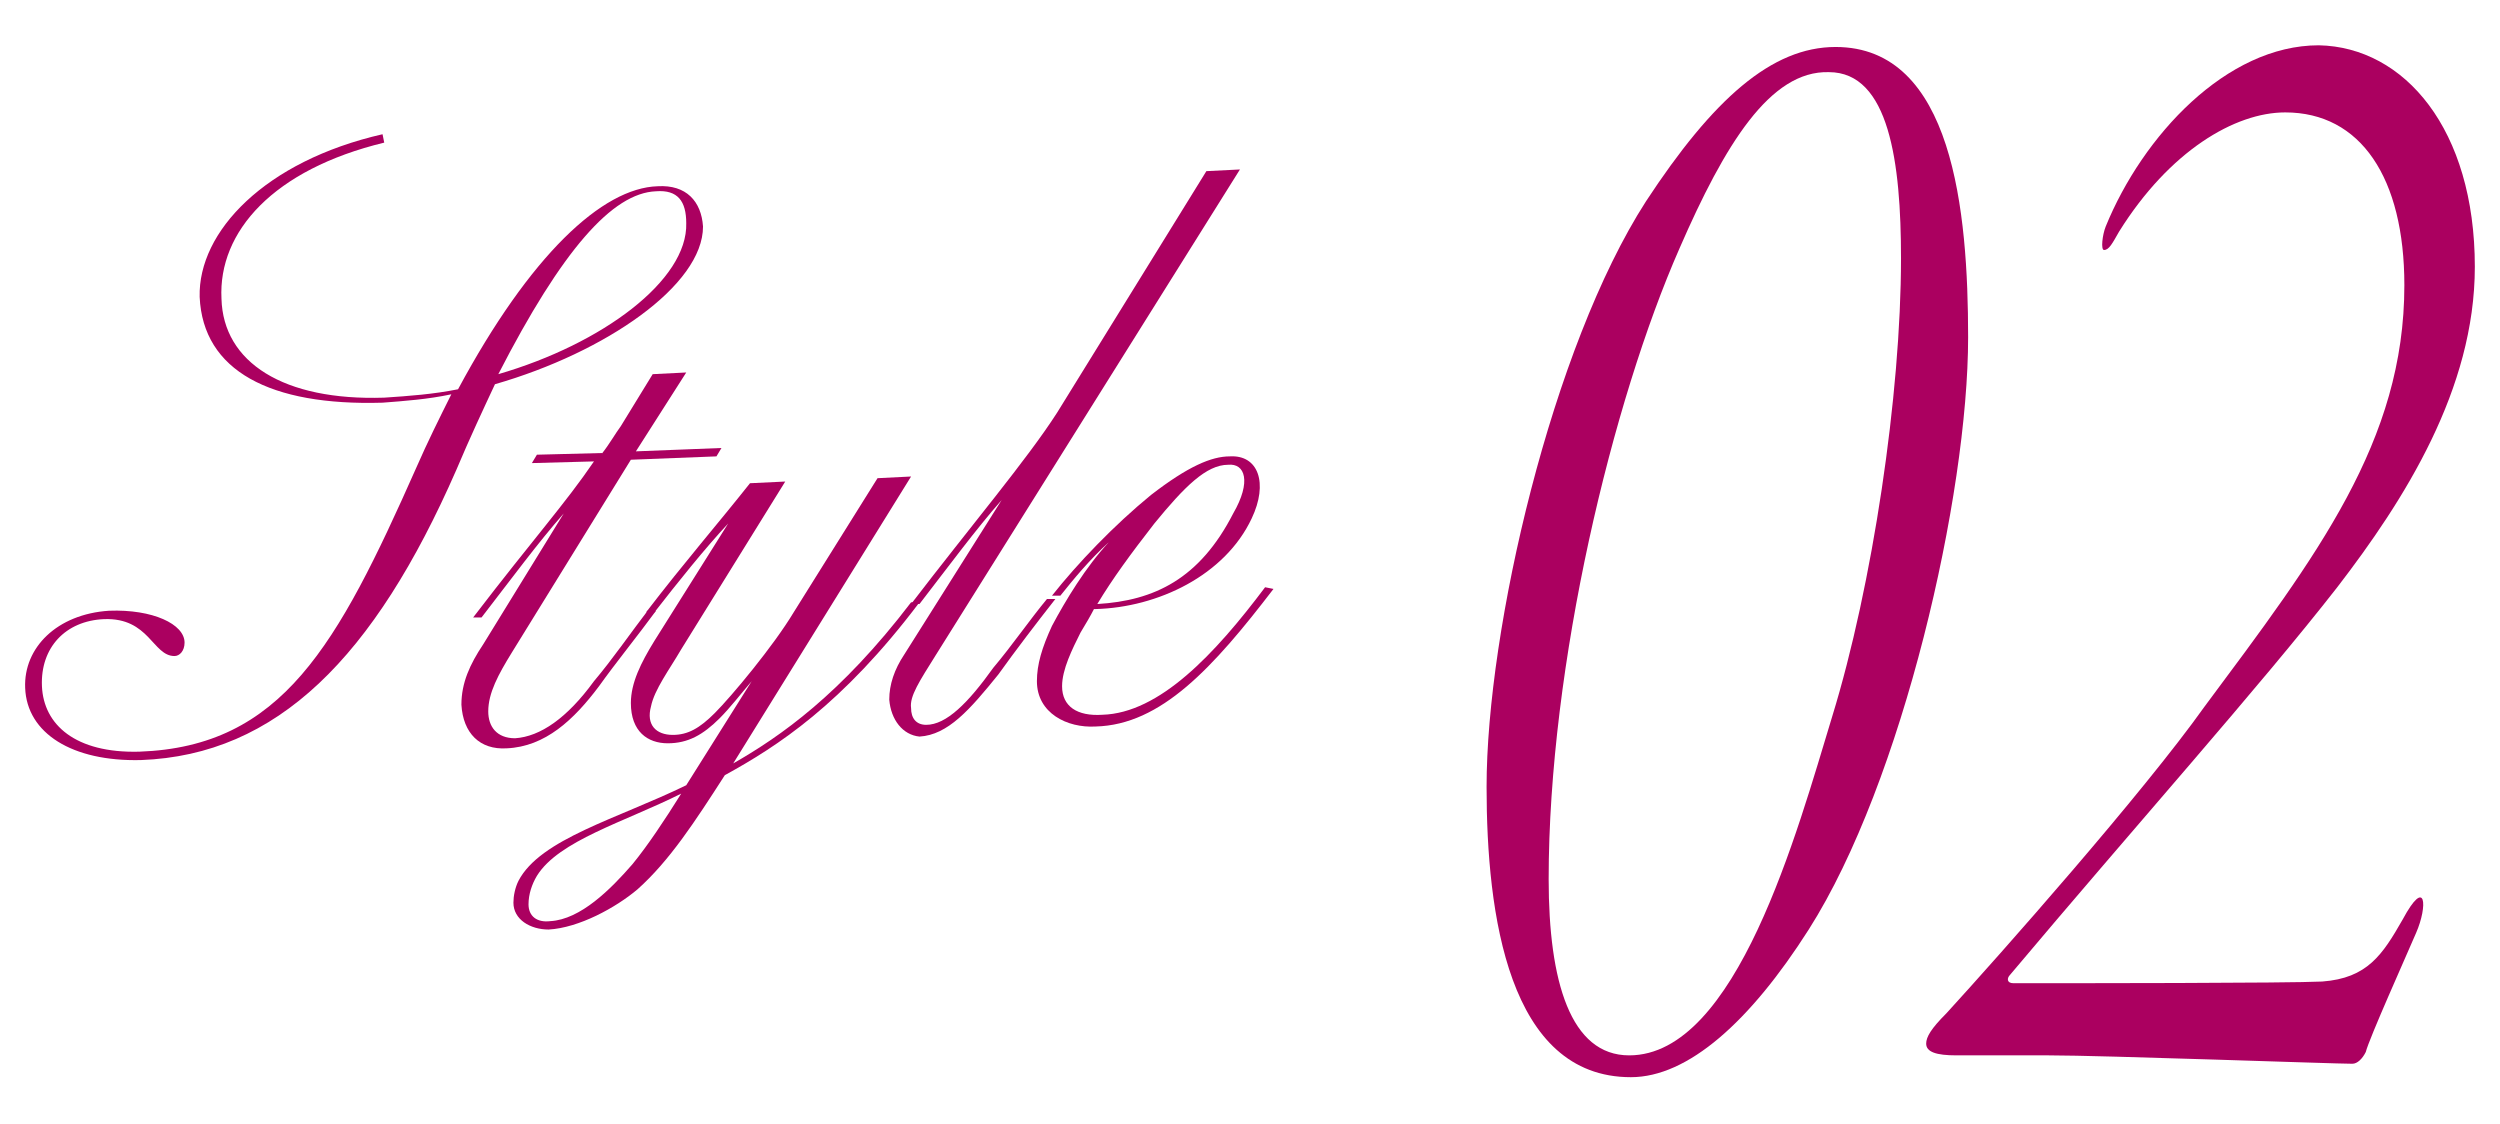 <?xml version="1.0" encoding="utf-8"?>
<!-- Generator: Adobe Illustrator 26.5.0, SVG Export Plug-In . SVG Version: 6.00 Build 0)  -->
<svg version="1.1" id="レイヤー_1" xmlns="http://www.w3.org/2000/svg" xmlns:xlink="http://www.w3.org/1999/xlink" x="0px"
	 y="0px" viewBox="0 0 149 67" style="enable-background:new 0 0 149 67;" xml:space="preserve">
<style type="text/css">
	.st0{fill:#FFFFFF;}
	.st1{fill:#AB0060;}
</style>
<g>
	<rect class="st0" width="149" height="67"/>
</g>
<g>
	<g>
		<path class="st1" d="M29.5,22.9c-0.7,1.5-1.5,3.2-2.3,5.1c-4.9,11.2-10.7,17-18.8,17.3c-4.1,0.1-6.8-1.6-6.9-4.3
			c-0.1-2.4,1.9-4.4,5-4.6c2.6-0.1,4.5,0.8,4.5,1.9c0,0.5-0.3,0.8-0.6,0.8c-1.3,0-1.5-2.3-4.2-2.2c-2.3,0.1-3.8,1.7-3.7,4
			c0.1,2.3,2,4,5.8,3.9c8.5-0.3,11.8-6.3,16.5-16.9c0.7-1.6,1.4-3,2.1-4.4c-1.4,0.3-2.8,0.4-4.1,0.5c-6.7,0.2-10.7-1.9-10.9-6.3
			c-0.1-3.9,3.9-8.1,10.9-9.7l0.1,0.5c-6.6,1.6-9.9,5.3-9.7,9.3c0.1,3.8,3.7,6.1,9.7,5.9c1.5-0.1,2.9-0.2,4.4-0.5
			c4.3-8,8.6-12,11.9-12.1c1.7-0.1,2.6,0.9,2.7,2.4C41.9,17,36.1,21,29.5,22.9z M40.9,13.3c0-1.3-0.5-2-1.8-1.9
			c-2.6,0.1-5.6,3.5-9.4,10.9C35.9,20.5,41,16.7,40.9,13.3z"/>
		<path class="st1" d="M33.6,30.6L33.6,30.6c-1.5,1.7-3.2,4-4.9,6.2l-0.5,0c3.6-4.7,5.5-6.8,7.2-9.3l-3.7,0.1l0.3-0.5l3.9-0.1
			c0.4-0.5,0.8-1.2,1.1-1.6l1.9-3.1l2-0.1l-3,4.7l5.1-0.2l-0.3,0.5l-5.1,0.2l-7.1,11.5c-0.8,1.3-1.4,2.4-1.4,3.5
			c0,0.9,0.5,1.6,1.6,1.6c1.5-0.1,3.1-1.2,4.7-3.4c1.1-1.3,2.2-2.9,3.2-4.2l0.5,0c-1.1,1.5-2.4,3.1-3.4,4.5c-1.5,2-3.2,3.6-5.5,3.7
			c-1.6,0.1-2.6-0.9-2.7-2.6c0-1.3,0.5-2.4,1.3-3.6L33.6,30.6z"/>
		<path class="st1" d="M54.8,35.9c-4.6,6.1-8.5,8.6-11.6,10.3c-1.8,2.8-3.3,5.1-5.2,6.8c-1.3,1.1-3.5,2.3-5.3,2.4
			c-1.1,0-2.1-0.6-2.1-1.6c0-0.4,0.1-0.9,0.3-1.3c1.3-2.5,5.9-3.7,10-5.7l3.9-6.2l0,0c-0.6,0.7-1.3,1.6-1.9,2.2
			c-1,1-1.9,1.5-3.1,1.5c-1.2,0-2.2-0.7-2.2-2.4c0-1.2,0.6-2.4,1.4-3.7l4.4-7l0,0c-1.4,1.5-3,3.5-4.4,5.3l-0.5,0
			c2.3-3,4.3-5.3,6.2-7.7l2.1-0.1l-6.2,10c-0.7,1.2-1.6,2.4-1.8,3.4c-0.3,1.1,0.3,1.7,1.3,1.7c0.9,0,1.6-0.4,2.5-1.3
			c1-1,3.5-4,4.7-6l5-8l2-0.1L43.7,45.5c2.8-1.6,6.4-4.1,10.6-9.6L54.8,35.9z M40.6,47.3c-3.4,1.7-7.3,2.8-8.6,4.9
			c-0.3,0.5-0.5,1.1-0.5,1.7c0,0.7,0.5,1.1,1.3,1c1.8-0.1,3.6-1.9,4.9-3.4C38.6,50.4,39.6,48.9,40.6,47.3z"/>
		<path class="st1" d="M53,41.7c0-0.9,0.3-1.8,0.9-2.7l5.8-9.2l0,0c-1.5,1.7-3.2,4-4.9,6.2l-0.5,0c3.6-4.7,6.9-8.6,8.7-11.4
			l8.9-14.4l2-0.1L55.8,39c-1,1.6-1.6,2.5-1.5,3.2c0,0.6,0.3,1,0.9,1c1.2,0,2.5-1.3,4-3.4c1.1-1.3,2.2-2.9,3.2-4.1l0.5,0
			c-1.1,1.4-2.4,3.1-3.4,4.5c-1.7,2.1-3,3.6-4.7,3.7C53.8,43.8,53.1,42.9,53,41.7z"/>
		<path class="st1" d="M75.9,35.1c-3.6,4.7-6.7,8.1-10.6,8.2c-1.7,0.1-3.5-0.8-3.5-2.7c0-1,0.3-2,0.9-3.3c0.8-1.5,2-3.5,3.4-5l0,0
			c-1.2,1.1-2.1,2.2-2.9,3.2l-0.5,0c1.5-1.9,3.7-4.2,5.9-6c2.2-1.7,3.6-2.3,4.7-2.3c1.7-0.1,2.3,1.6,1.3,3.7
			c-1.6,3.4-5.6,5.3-9.3,5.4l-0.1,0c-0.2,0.4-0.5,0.9-0.8,1.4c-0.5,1-1.1,2.2-1.1,3.2c0,1.2,0.9,1.8,2.4,1.7
			c3.4-0.1,6.7-3.6,9.7-7.6L75.9,35.1z M65.4,36c3.4-0.2,6.1-1.5,8.1-5.4c1.1-1.9,0.7-3-0.3-2.9c-1.3,0-2.6,1.3-4.4,3.5
			C67.4,33,66.3,34.5,65.4,36z"/>
	</g>
	<g>
		<path class="st1" d="M117.3,20.1c0,9.4-3.9,26.5-9.5,35.3c-3.5,5.5-7.2,8.8-10.6,8.8c-7.3,0-8.6-9.7-8.6-17.3
			c0-9.4,3.9-26.2,9.5-34.9c4-6.1,7.5-9.2,11.3-9.2C116.4,2.8,117.3,12.6,117.3,20.1z M100.1,14.8c-4,9.1-7.8,24.8-7.8,37.6
			c0,6.1,1.3,10.5,4.8,10.5c6.4,0,10-13.3,12.1-20.2c2.4-7.8,4.1-19.2,4.1-27.3c0-5.7-0.7-11.1-4.3-11.1
			C105.5,4.2,102.8,8.6,100.1,14.8z"/>
		<path class="st1" d="M147.5,15.9c0,7.3-4.2,13.9-8.2,19.1c-4.6,5.9-12.1,14.3-19.5,23.1c-0.2,0.2-0.2,0.5,0.2,0.5
			c3.6,0,16.4,0,18.4-0.1c2.7-0.2,3.6-1.6,4.8-3.7c1.4-2.6,1.5-0.8,0.8,0.8c-0.6,1.4-2.8,6.3-3,7.1c-0.2,0.4-0.5,0.7-0.8,0.7
			c-1.1,0-14.9-0.5-18.1-0.5h-5.5c-1.2,0-1.8-0.2-1.8-0.7c0-0.4,0.3-0.9,1.2-1.8c3.2-3.5,11.7-13.1,15.4-18.3
			c6.7-9,11.9-15.8,11.9-25.1c0-6.4-2.6-10.3-7.1-10.3c-3,0-6.9,2.3-9.9,7.1c-0.4,0.7-0.6,1.1-0.9,1.1c-0.2,0-0.1-0.9,0.1-1.4
			c2.2-5.4,7.2-10.8,12.7-10.8C143.3,2.8,147.5,7.7,147.5,15.9z"/>
	</g>
</g>
</svg>
